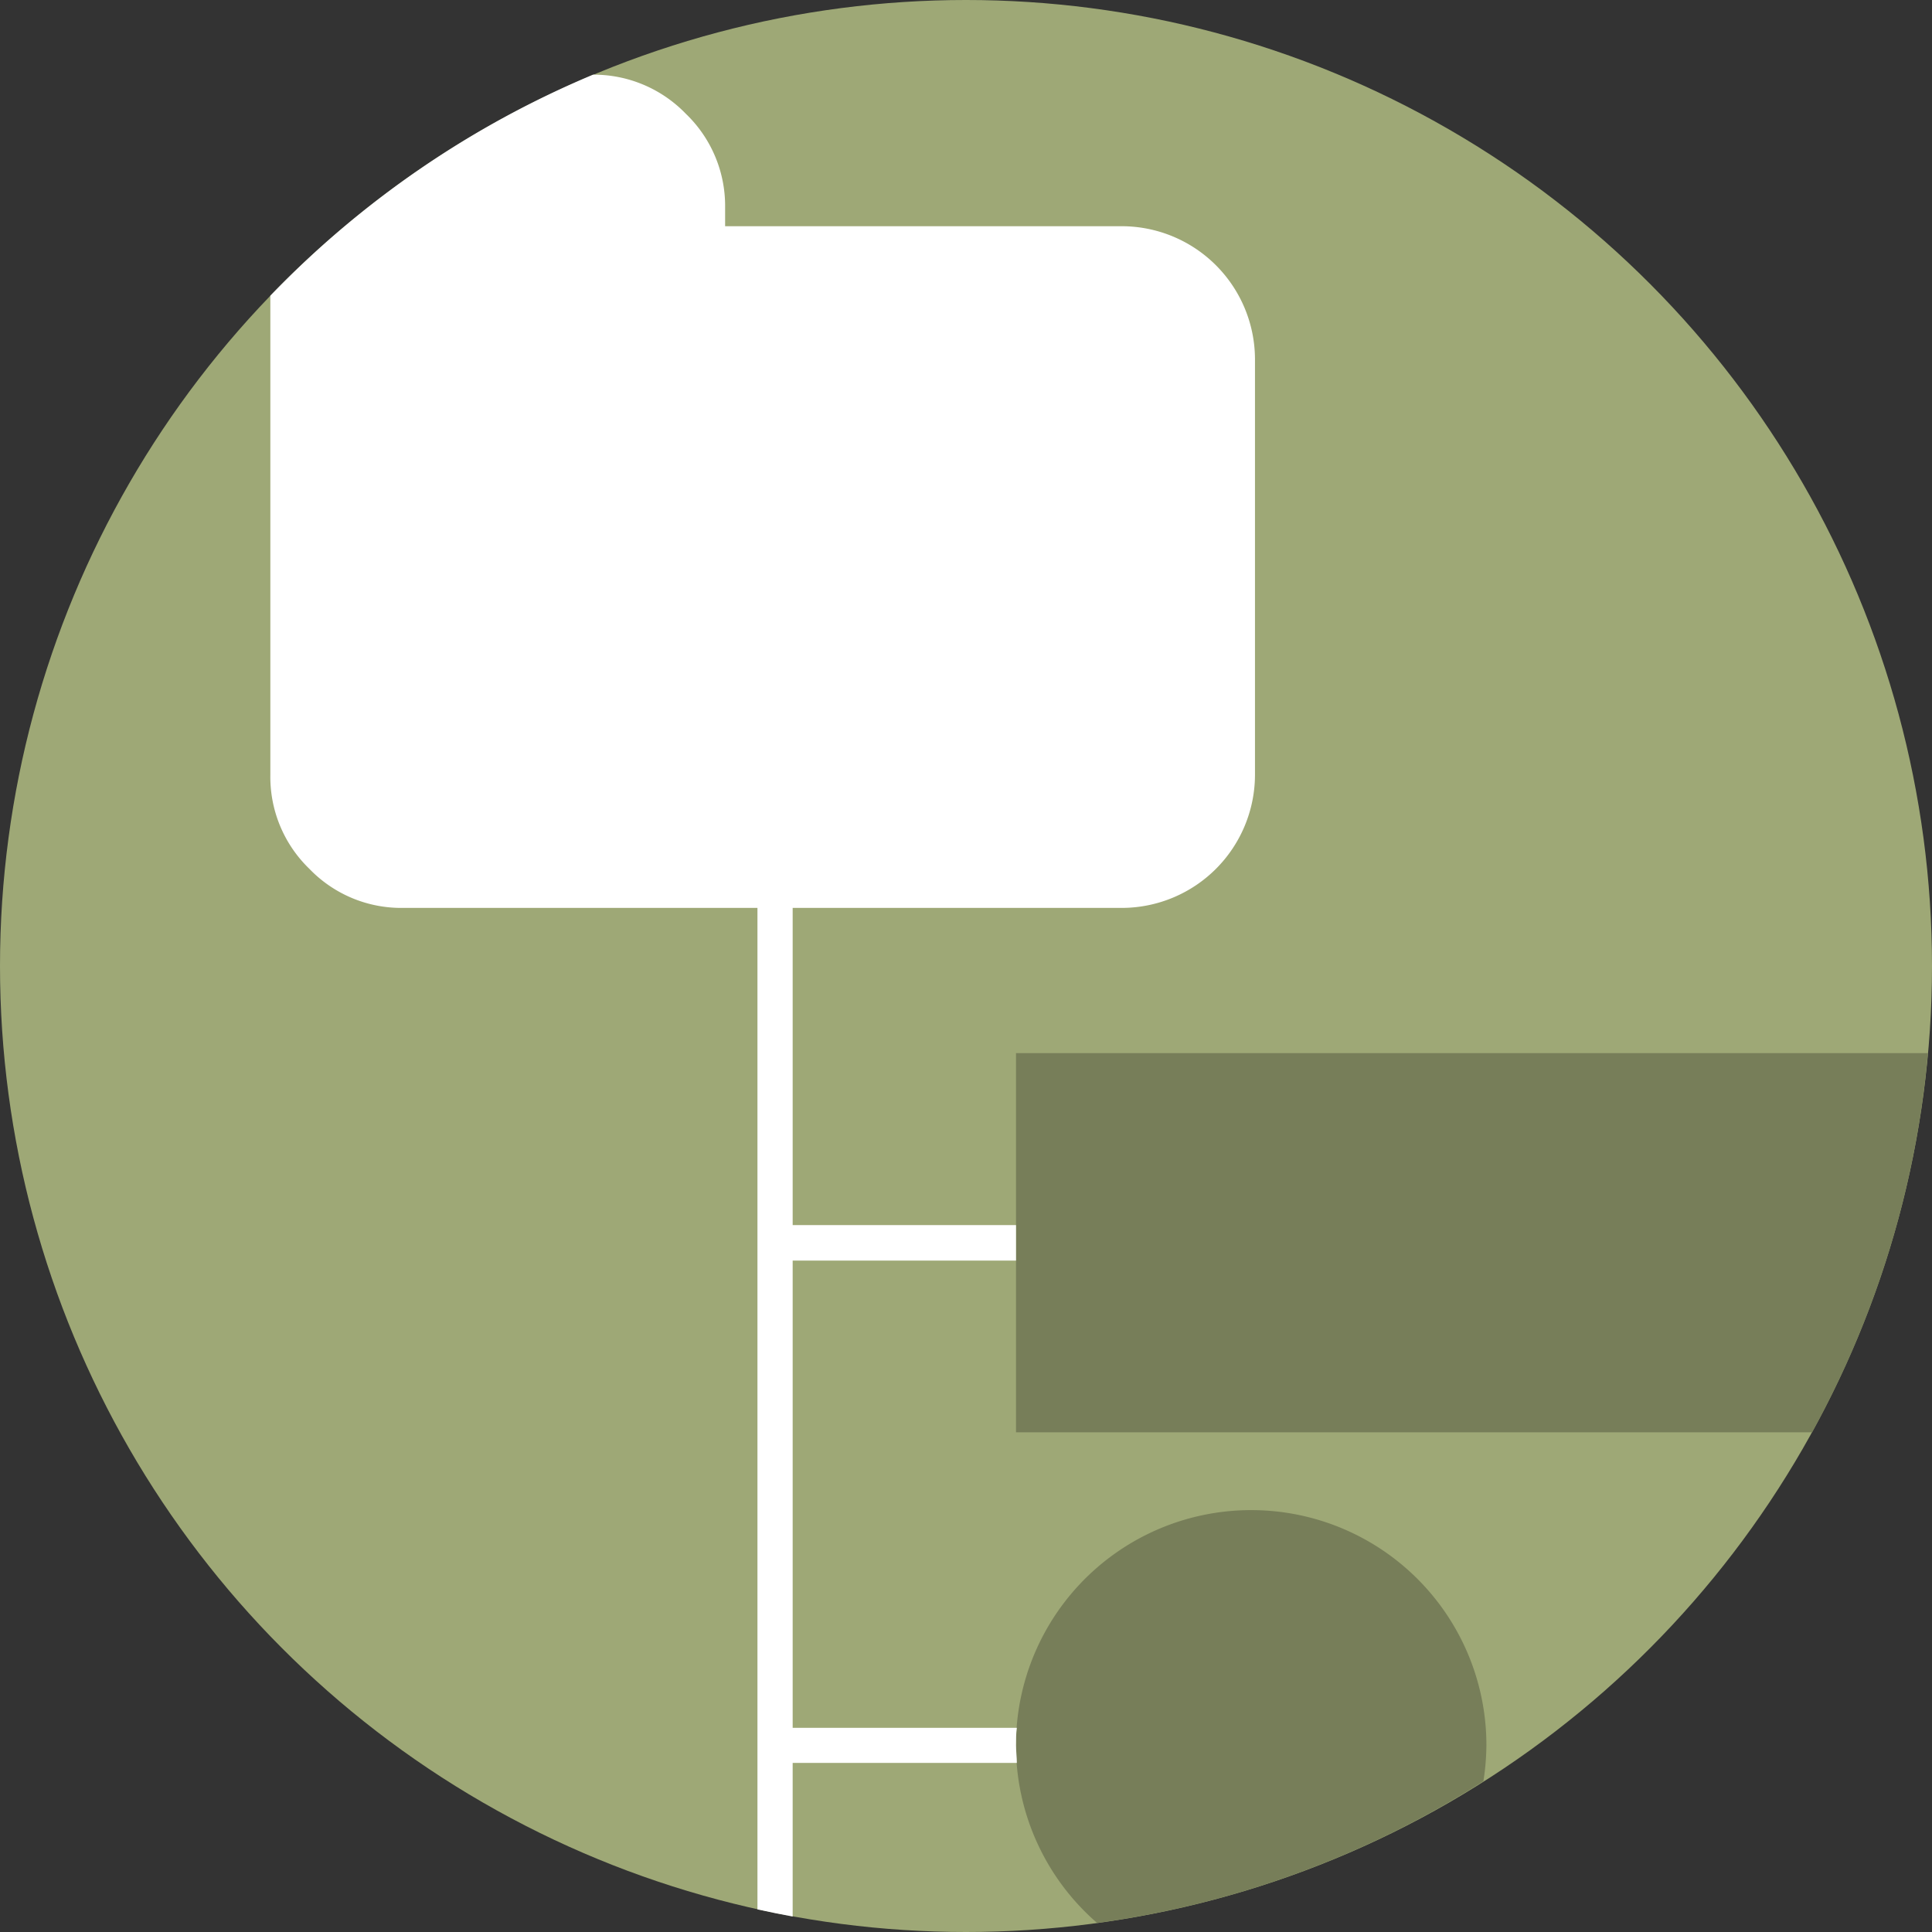 <svg xmlns="http://www.w3.org/2000/svg" viewBox="0 0 141 141">
  <rect x="0" y="0" width="141" height="141" fill="#333333" stroke="none"/>
  <defs>
    <style>
      .cls-1 {
        fill: #9ea876;
      }

      .cls-2 {
        fill: #777e59;
      }

      .cls-3 {
        fill: #fff;
      }
    </style>
  </defs>
  <title>Element 25</title>
  <g id="Ebene_2" data-name="Ebene 2">
    <g id="hl">
      <g>
        <circle class="cls-1" cx="70.5" cy="70.5" r="70.5"/>
        <path class="cls-2" d="M140.7,76.86H74.15v27.67h58.1A70.13,70.13,0,0,0,140.7,76.86Z"/>
        <path class="cls-2" d="M91.32,110.21a17.16,17.16,0,0,0-11.25,30.13A70.06,70.06,0,0,0,108.26,130a17.63,17.63,0,0,0,.22-2.64A17.16,17.16,0,0,0,91.32,110.21Z"/>
        <path class="cls-3" d="M22.58,63.41a9.3,9.3,0,0,0,6.82,2.85H81.92a9.73,9.73,0,0,0,9.67-9.68V26.18a9.73,9.73,0,0,0-9.67-9.67h-29V15.12A9.32,9.32,0,0,0,50.05,8.3a9.34,9.34,0,0,0-6.77-2.85A70.49,70.49,0,0,0,19.73,21.58v35A9.32,9.32,0,0,0,22.58,63.41Z"/>
        <path class="cls-3" d="M57.85,126.1V92h16.3V89.41H57.85V52H55.28v87.35c.85.19,1.71.36,2.57.52V128.66H74.21c0-.42-.06-.85-.06-1.28s0-.86.06-1.28Z"/>
      </g>
    </g>
  </g>
</svg>
